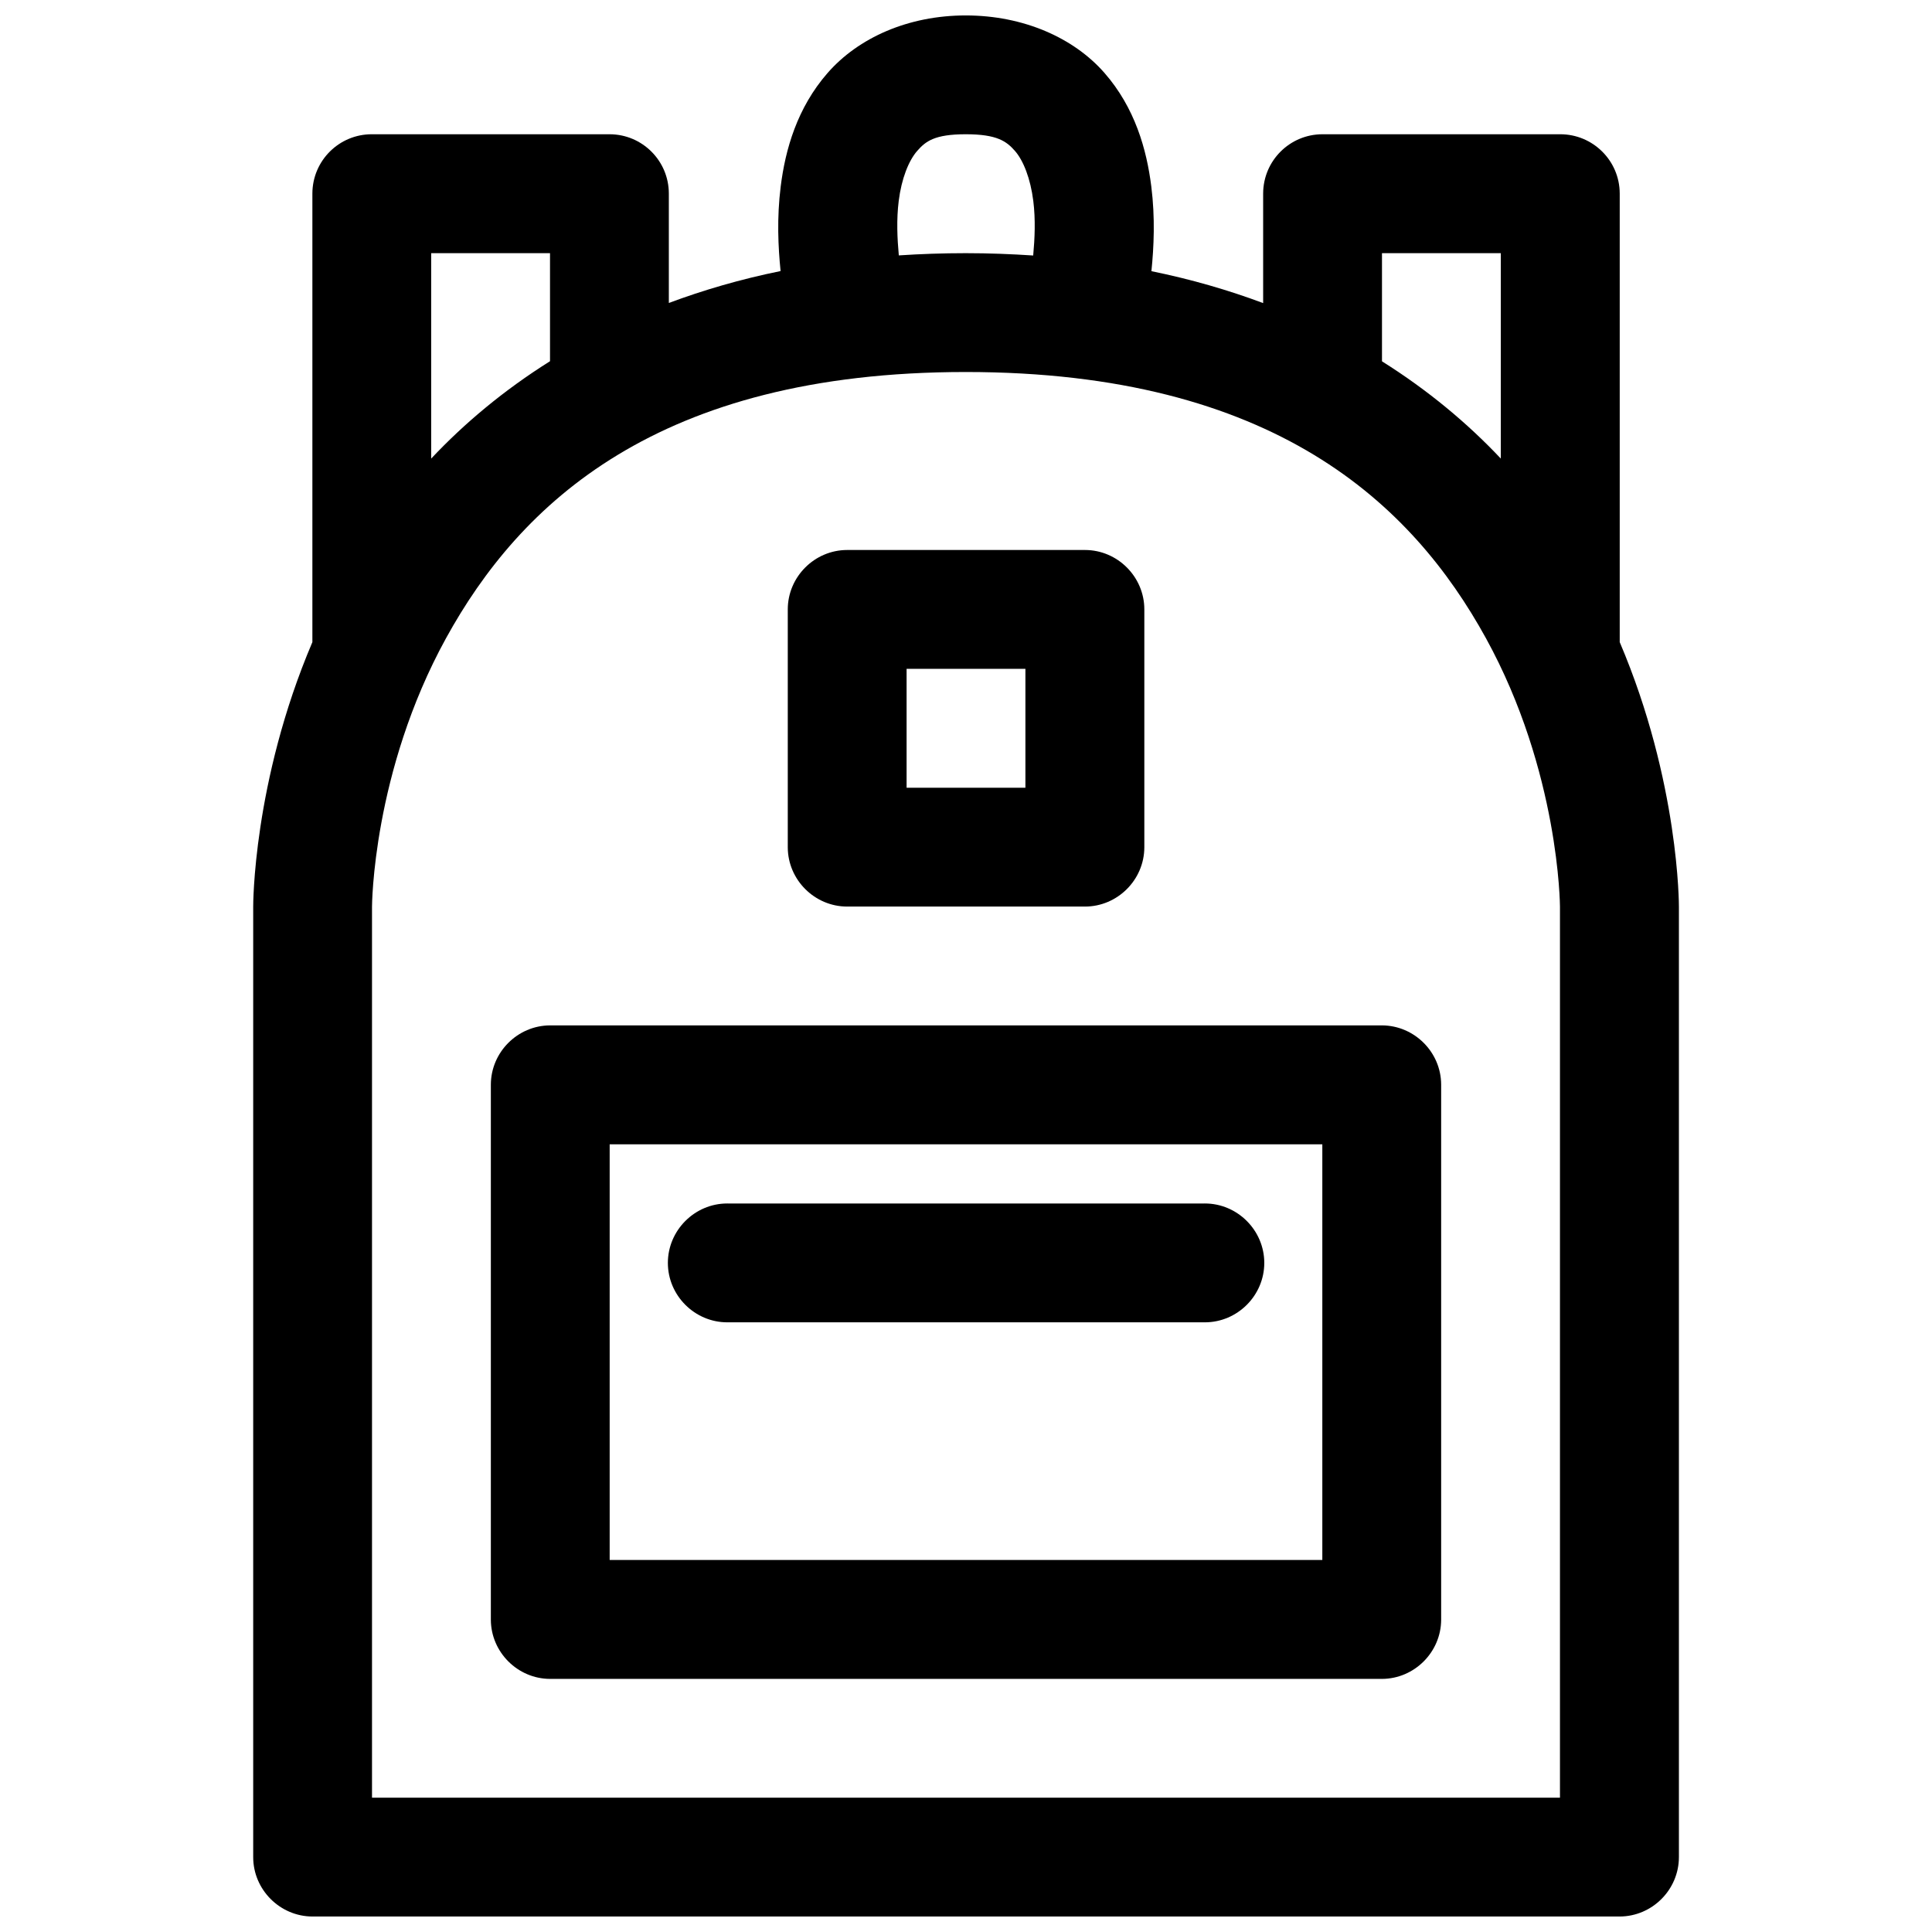 <?xml version="1.0" encoding="UTF-8"?>
<!-- Uploaded to: SVG Repo, www.svgrepo.com, Generator: SVG Repo Mixer Tools -->
<svg width="800px" height="800px" version="1.1" viewBox="144 144 512 512" xmlns="http://www.w3.org/2000/svg">
 <defs>
  <clipPath id="a">
   <path d="m211 148.09h378v503.81h-378z"/>
  </clipPath>
 </defs>
 <g clip-path="url(#a)">
  <path d="m399.94 148.09c-15.309 0-28.492 5.961-36.594 15.223-8.102 9.258-11.23 20.309-12.453 30.102-1.043 8.336-0.68 16.008-0.031 22.418-10.633 2.16-20.449 5.039-29.613 8.457v-29.027c-0.027-8.656-7.027-15.656-15.68-15.684h-62.977c-8.703-0.039-15.777 6.984-15.809 15.684v118.91c-15.828 37.152-15.684 70.078-15.684 70.078v251.84 0.062c0 8.617 7.074 15.711 15.684 15.742h346.46c8.617-0.031 15.684-7.125 15.684-15.742v-0.062-251.84s0.148-32.926-15.684-70.078v-118.91c-0.027-8.699-7.133-15.723-15.836-15.684h-62.977c-8.652 0.027-15.652 7.027-15.684 15.684v29.059c-9.164-3.426-18.98-6.289-29.609-8.457 0.652-6.418 1.012-14.098-0.031-22.449-1.227-9.793-4.32-20.844-12.422-30.102-8.102-9.262-21.441-15.223-36.746-15.223zm0 31.488c8.312 0 10.805 1.879 13.039 4.426 2.227 2.551 4.109 7.305 4.856 13.258 0.617 4.926 0.383 9.988-0.027 14.449-5.781-0.379-11.723-0.617-17.867-0.617-6.113 0-11.996 0.211-17.746 0.59-0.41-4.457-0.645-9.508-0.027-14.422 0.742-5.953 2.656-10.707 4.891-13.258 2.227-2.547 4.574-4.426 12.883-4.426zm-141.67 31.516h31.488v28.633c-12.219 7.672-22.668 16.422-31.488 25.797zm251.97 0h31.488v54.43c-8.816-9.355-19.281-18.105-31.488-25.77zm-110.3 31.492c81.82 0 118.34 35.062 137.85 70.543 19.512 35.473 19.617 71.121 19.617 71.121v236.16h-314.82v-236.16s0.105-35.648 19.617-71.121c19.512-35.48 55.906-70.543 137.73-70.543zm-31.367 47.168h-0.062c-8.633 0-15.742 7.106-15.742 15.742v0.066 63.004c0.031 8.613 7.129 15.684 15.742 15.684h0.062 62.855 0.098c8.609 0 15.707-7.07 15.734-15.684v-63.004-0.066c0-8.637-7.102-15.742-15.734-15.742h-0.098zm15.684 31.488h31.488v31.52h-31.488zm-94.496 94.496c-8.59 0.035-15.648 7.09-15.68 15.684v141.82c0.031 8.59 7.09 15.652 15.68 15.684h220.48c8.59-0.031 15.652-7.094 15.68-15.684v-141.82c-0.027-8.594-7.09-15.648-15.68-15.684zm15.809 31.516h188.86v110.15h-188.86zm31.516 15.684c-0.117 0-0.23-0.004-0.348-0.004-8.641 0-15.746 7.113-15.746 15.75 0 8.641 7.106 15.746 15.746 15.746 0.117 0 0.23 0 0.348-0.004h125.86c0.117 0.004 0.234 0.004 0.352 0.004 8.641 0 15.75-7.106 15.75-15.746 0-8.637-7.109-15.75-15.75-15.75-0.117 0-0.234 0.004-0.352 0.004z" fill-rule="evenodd"/>
 </g>
</svg>